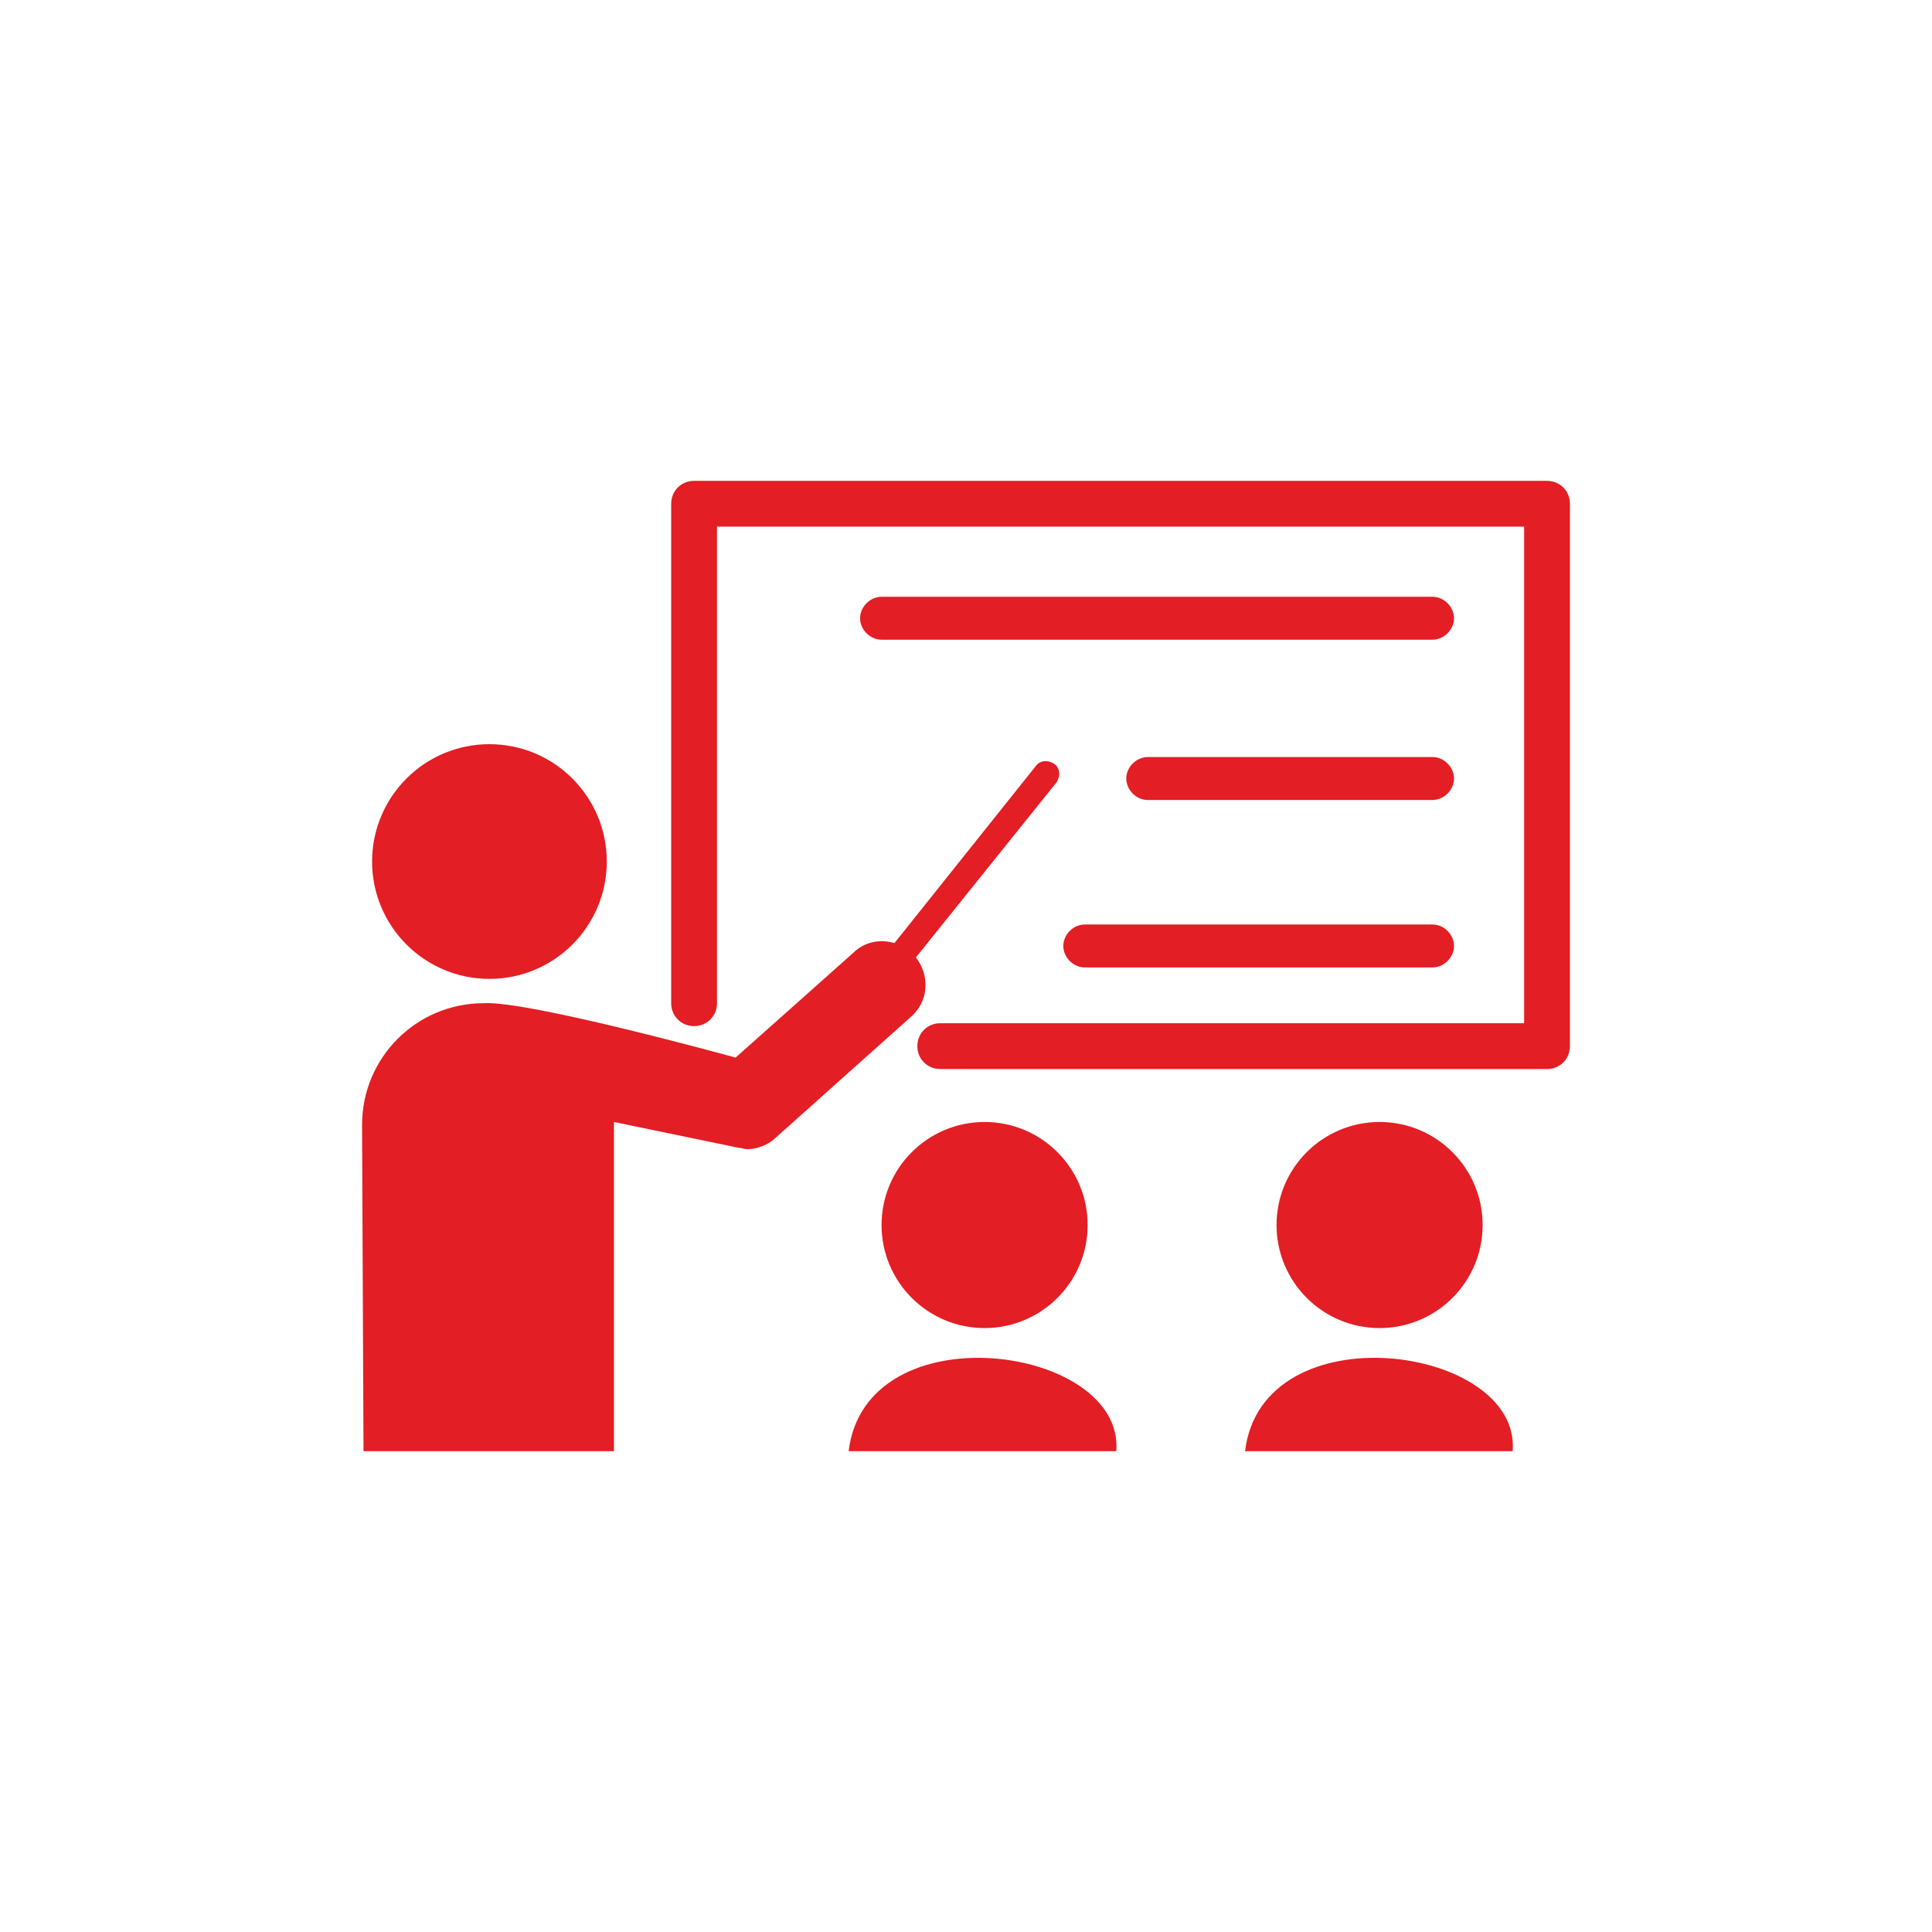 <?xml version="1.0" encoding="utf-8"?>
<!-- Generator: Adobe Illustrator 27.5.0, SVG Export Plug-In . SVG Version: 6.00 Build 0)  -->
<svg version="1.1" id="Group_725" xmlns="http://www.w3.org/2000/svg" xmlns:xlink="http://www.w3.org/1999/xlink" x="0px" y="0px"
	 viewBox="0 0 135 135" style="enable-background:new 0 0 135 135;" xml:space="preserve">
<style type="text/css">
	.st0{fill:#E31E24;}
</style>
<g>
	<circle class="st0" cx="34.2" cy="60.2" r="8.2"/>
	<circle class="st0" cx="68.8" cy="85.6" r="7.2"/>
	<circle class="st0" cx="96.4" cy="85.6" r="7.2"/>
	<path class="st0" d="M64,66.9l9.8-12.2c0.3-0.4,0.3-1-0.1-1.3c-0.4-0.3-1-0.3-1.3,0.1l-9.9,12.4c-1-0.3-2.1-0.1-2.9,0.7l-8.2,7.3
		c0,0-14.5-4-17.6-3.8c-4.7,0-8.5,3.8-8.5,8.5c0,0.5,0.1,22.8,0.1,22.8h17.5v-23l8.7,1.8c0.2,0,0.4,0.1,0.6,0.1c0.7,0,1.5-0.3,2-0.8
		l9.4-8.4C64.9,70,65,68.2,64,66.9z"/>
	<path class="st0" d="M59.3,101.4H78C78.6,94,60.5,91.5,59.3,101.4z"/>
	<path class="st0" d="M87,101.4h18.7C106.3,94,88.2,91.5,87,101.4z"/>
	<path class="st0" d="M108.1,33.6H48.5c-0.9,0-1.6,0.7-1.6,1.6v34.9c0,0.9,0.7,1.6,1.6,1.6s1.6-0.7,1.6-1.6V36.8h56.4v34.7H65.7
		c-0.9,0-1.6,0.7-1.6,1.6c0,0.9,0.7,1.6,1.6,1.6h42.4c0.9,0,1.6-0.7,1.6-1.6V35.2C109.7,34.3,109,33.6,108.1,33.6z"/>
	<path class="st0" d="M100.1,41.7H61.6c-0.8,0-1.5,0.7-1.5,1.5c0,0.8,0.7,1.5,1.5,1.5h38.5c0.8,0,1.5-0.7,1.5-1.5
		C101.6,42.4,100.9,41.7,100.1,41.7z"/>
	<path class="st0" d="M100.1,52.9H80.2c-0.8,0-1.5,0.7-1.5,1.5s0.7,1.5,1.5,1.5h19.9c0.8,0,1.5-0.7,1.5-1.5S100.9,52.9,100.1,52.9z"
		/>
	<path class="st0" d="M100.1,64.6H75.8c-0.8,0-1.5,0.7-1.5,1.5s0.7,1.5,1.5,1.5h24.3c0.8,0,1.5-0.7,1.5-1.5S100.9,64.6,100.1,64.6z"
		/>
</g>
</svg>
